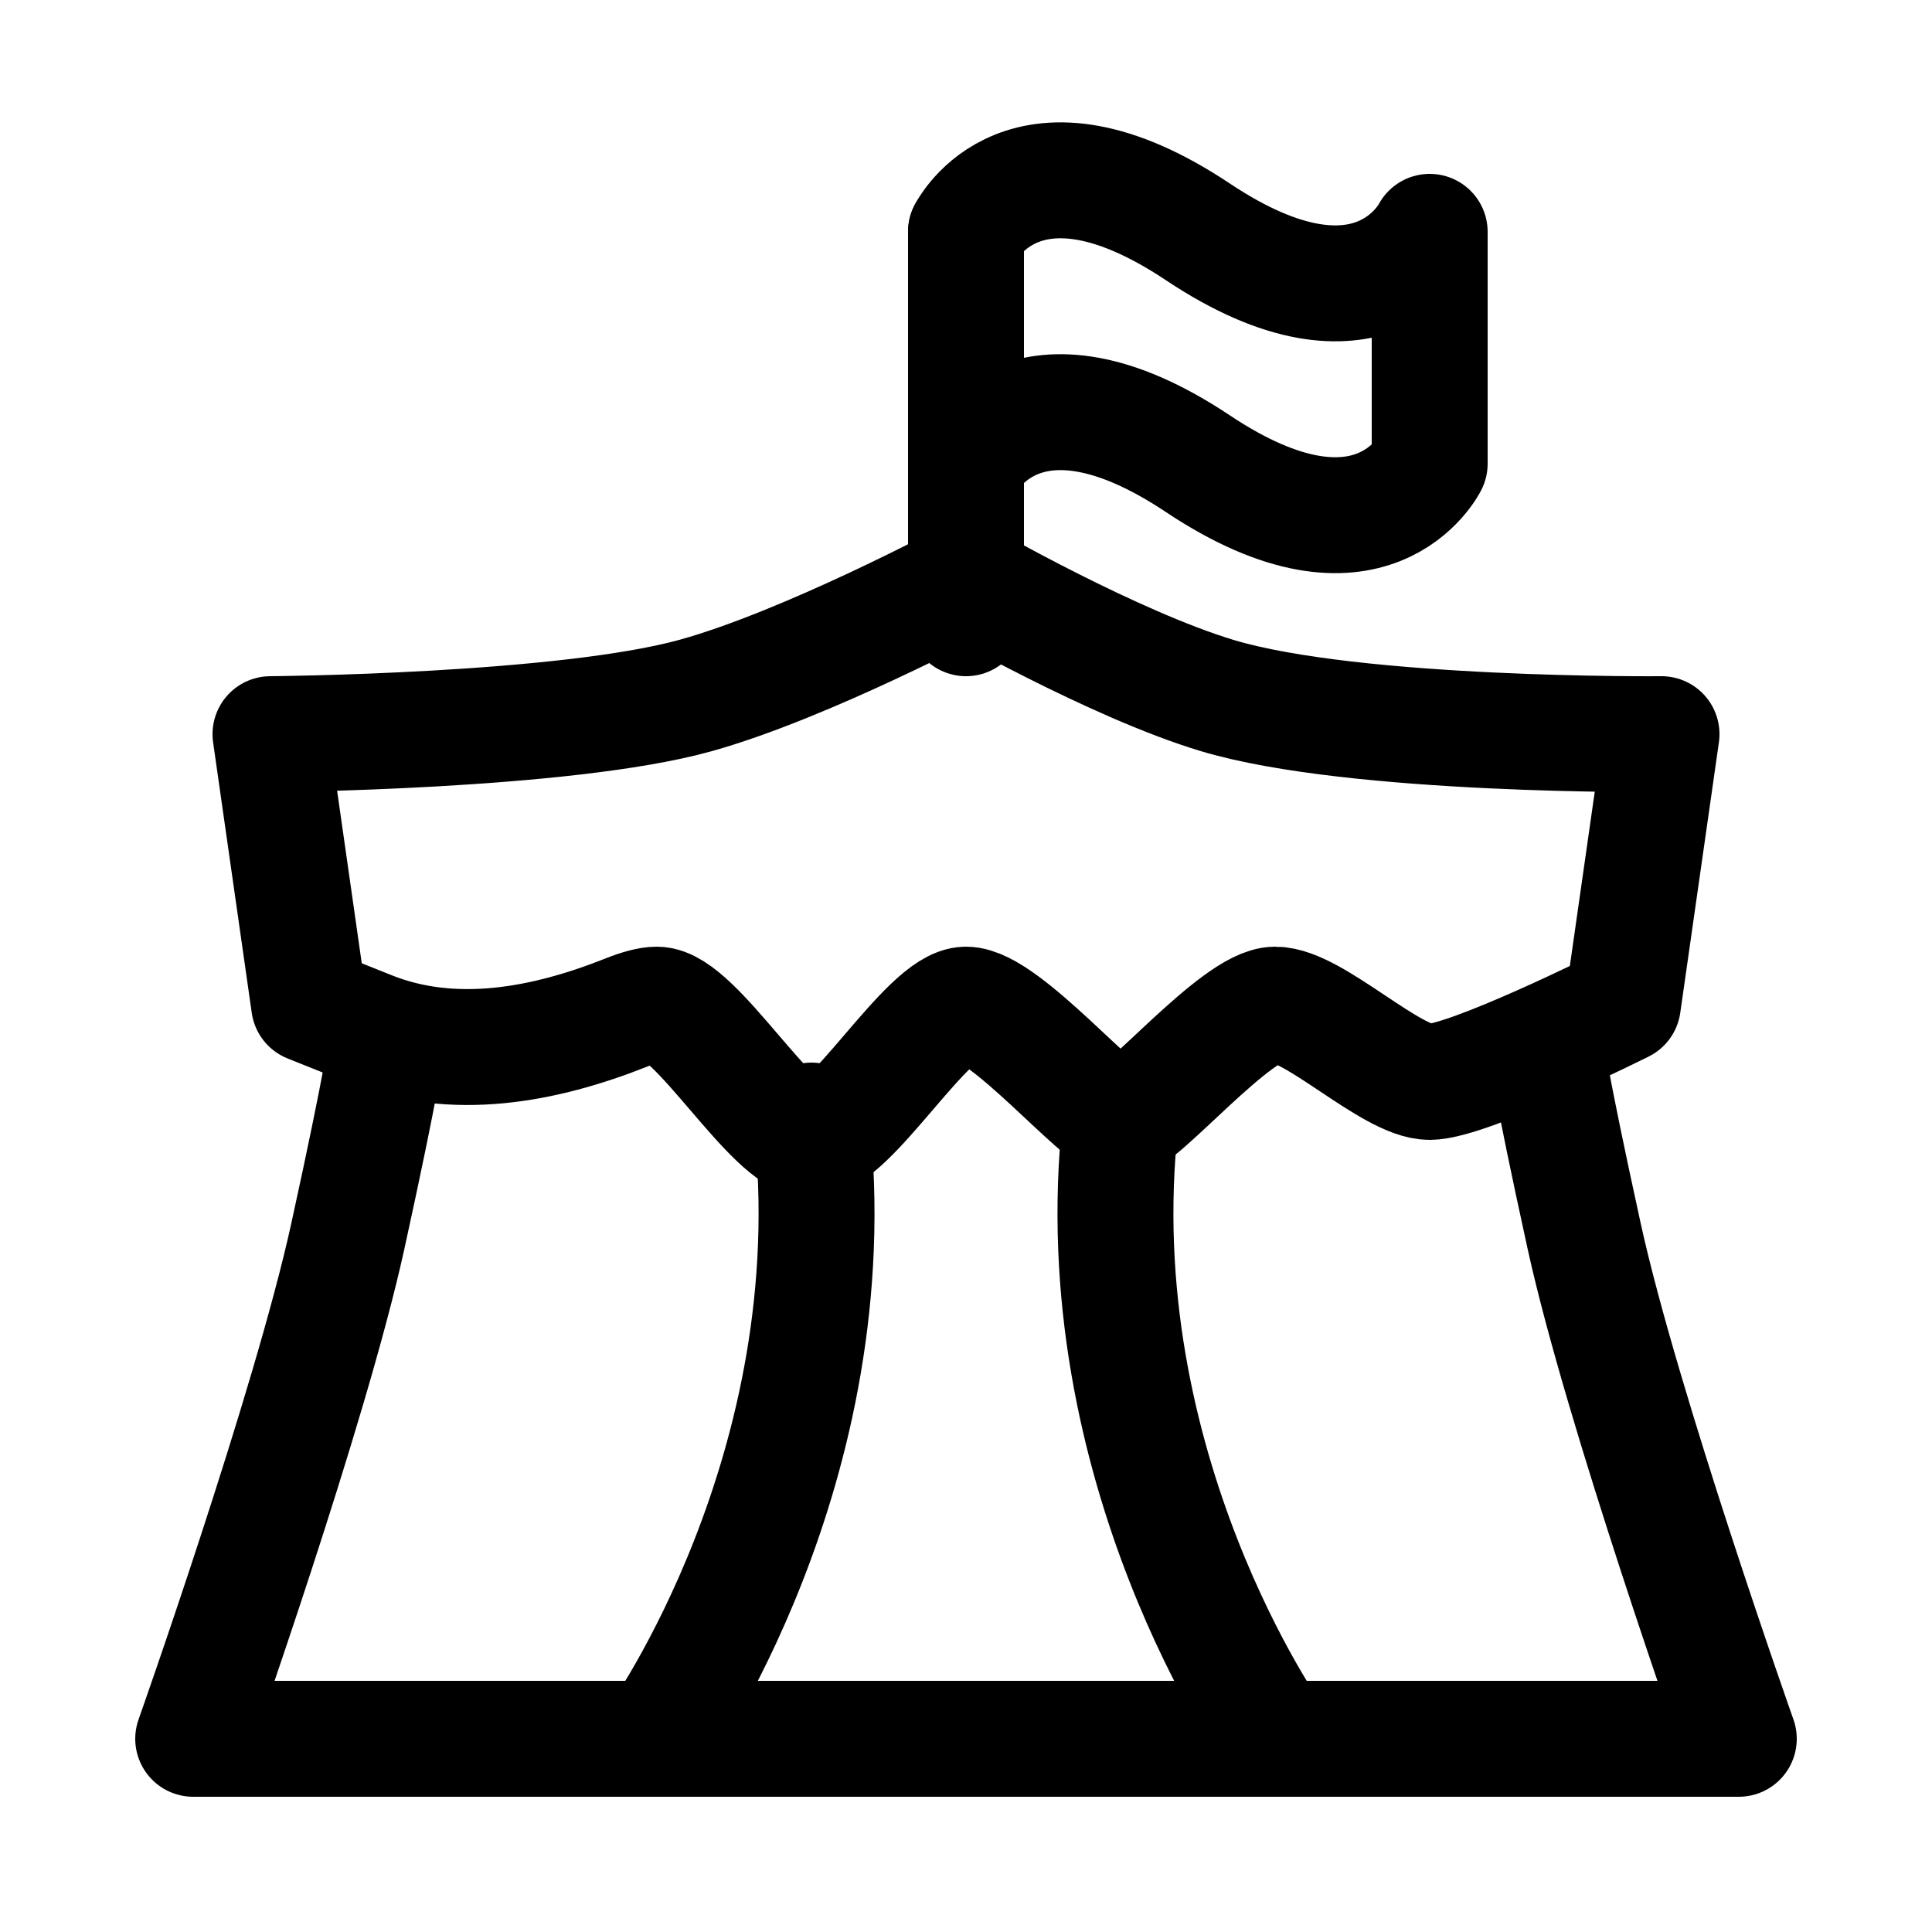 <svg width="25" height="25" viewBox="0 0 25 25" fill="none" xmlns="http://www.w3.org/2000/svg">
<path d="M5 13.5C5 13.5 4.962 13.893 4.5 16C4.01 18.233 2.5 22.5 2.5 22.5H22.5C22.5 22.5 20.99 18.233 20.5 16C20.038 13.893 20 13.5 20 13.5" stroke="black" stroke-width="1.5" stroke-linecap="round" stroke-linejoin="round"/>
<path d="M10.5 14.5C11 19 8.5 22.5 8.5 22.5M14.5 14.5C14 19 16.5 22.5 16.5 22.5" stroke="black" stroke-width="1.5" stroke-linecap="round" stroke-linejoin="round"/>
<path d="M3.5 9.5C3.5 9.5 7.296 9.473 9 9C10.433 8.602 12.5 7.5 12.5 7.5C12.5 7.5 14.412 8.597 15.75 9C17.536 9.537 21.5 9.5 21.5 9.5L21 13C21 13 19 14 18.5 14C18 14 17 13 16.5 13C16 13 14.75 14.5 14.5 14.5C14.25 14.5 13 13 12.5 13C12 13 11 14.75 10.5 14.75C10 14.75 9 13 8.5 13C8.401 13 8.263 13.039 8.105 13.102C7.034 13.528 5.861 13.744 4.79 13.316L4 13L3.5 9.5Z" stroke="black" stroke-width="1.5" stroke-linecap="round" stroke-linejoin="round"/>
<path d="M12.5 3V8" stroke="black" stroke-width="1.5" stroke-linecap="round"/>
<path d="M18.5 6V3C18.5 3 17.75 4.5 15.5 3C13.25 1.5 12.5 3 12.5 3V6C12.5 6 13.25 4.5 15.5 6C17.75 7.5 18.5 6 18.5 6Z" stroke="black" stroke-width="1.5" stroke-linecap="round" stroke-linejoin="round"/>
</svg>
